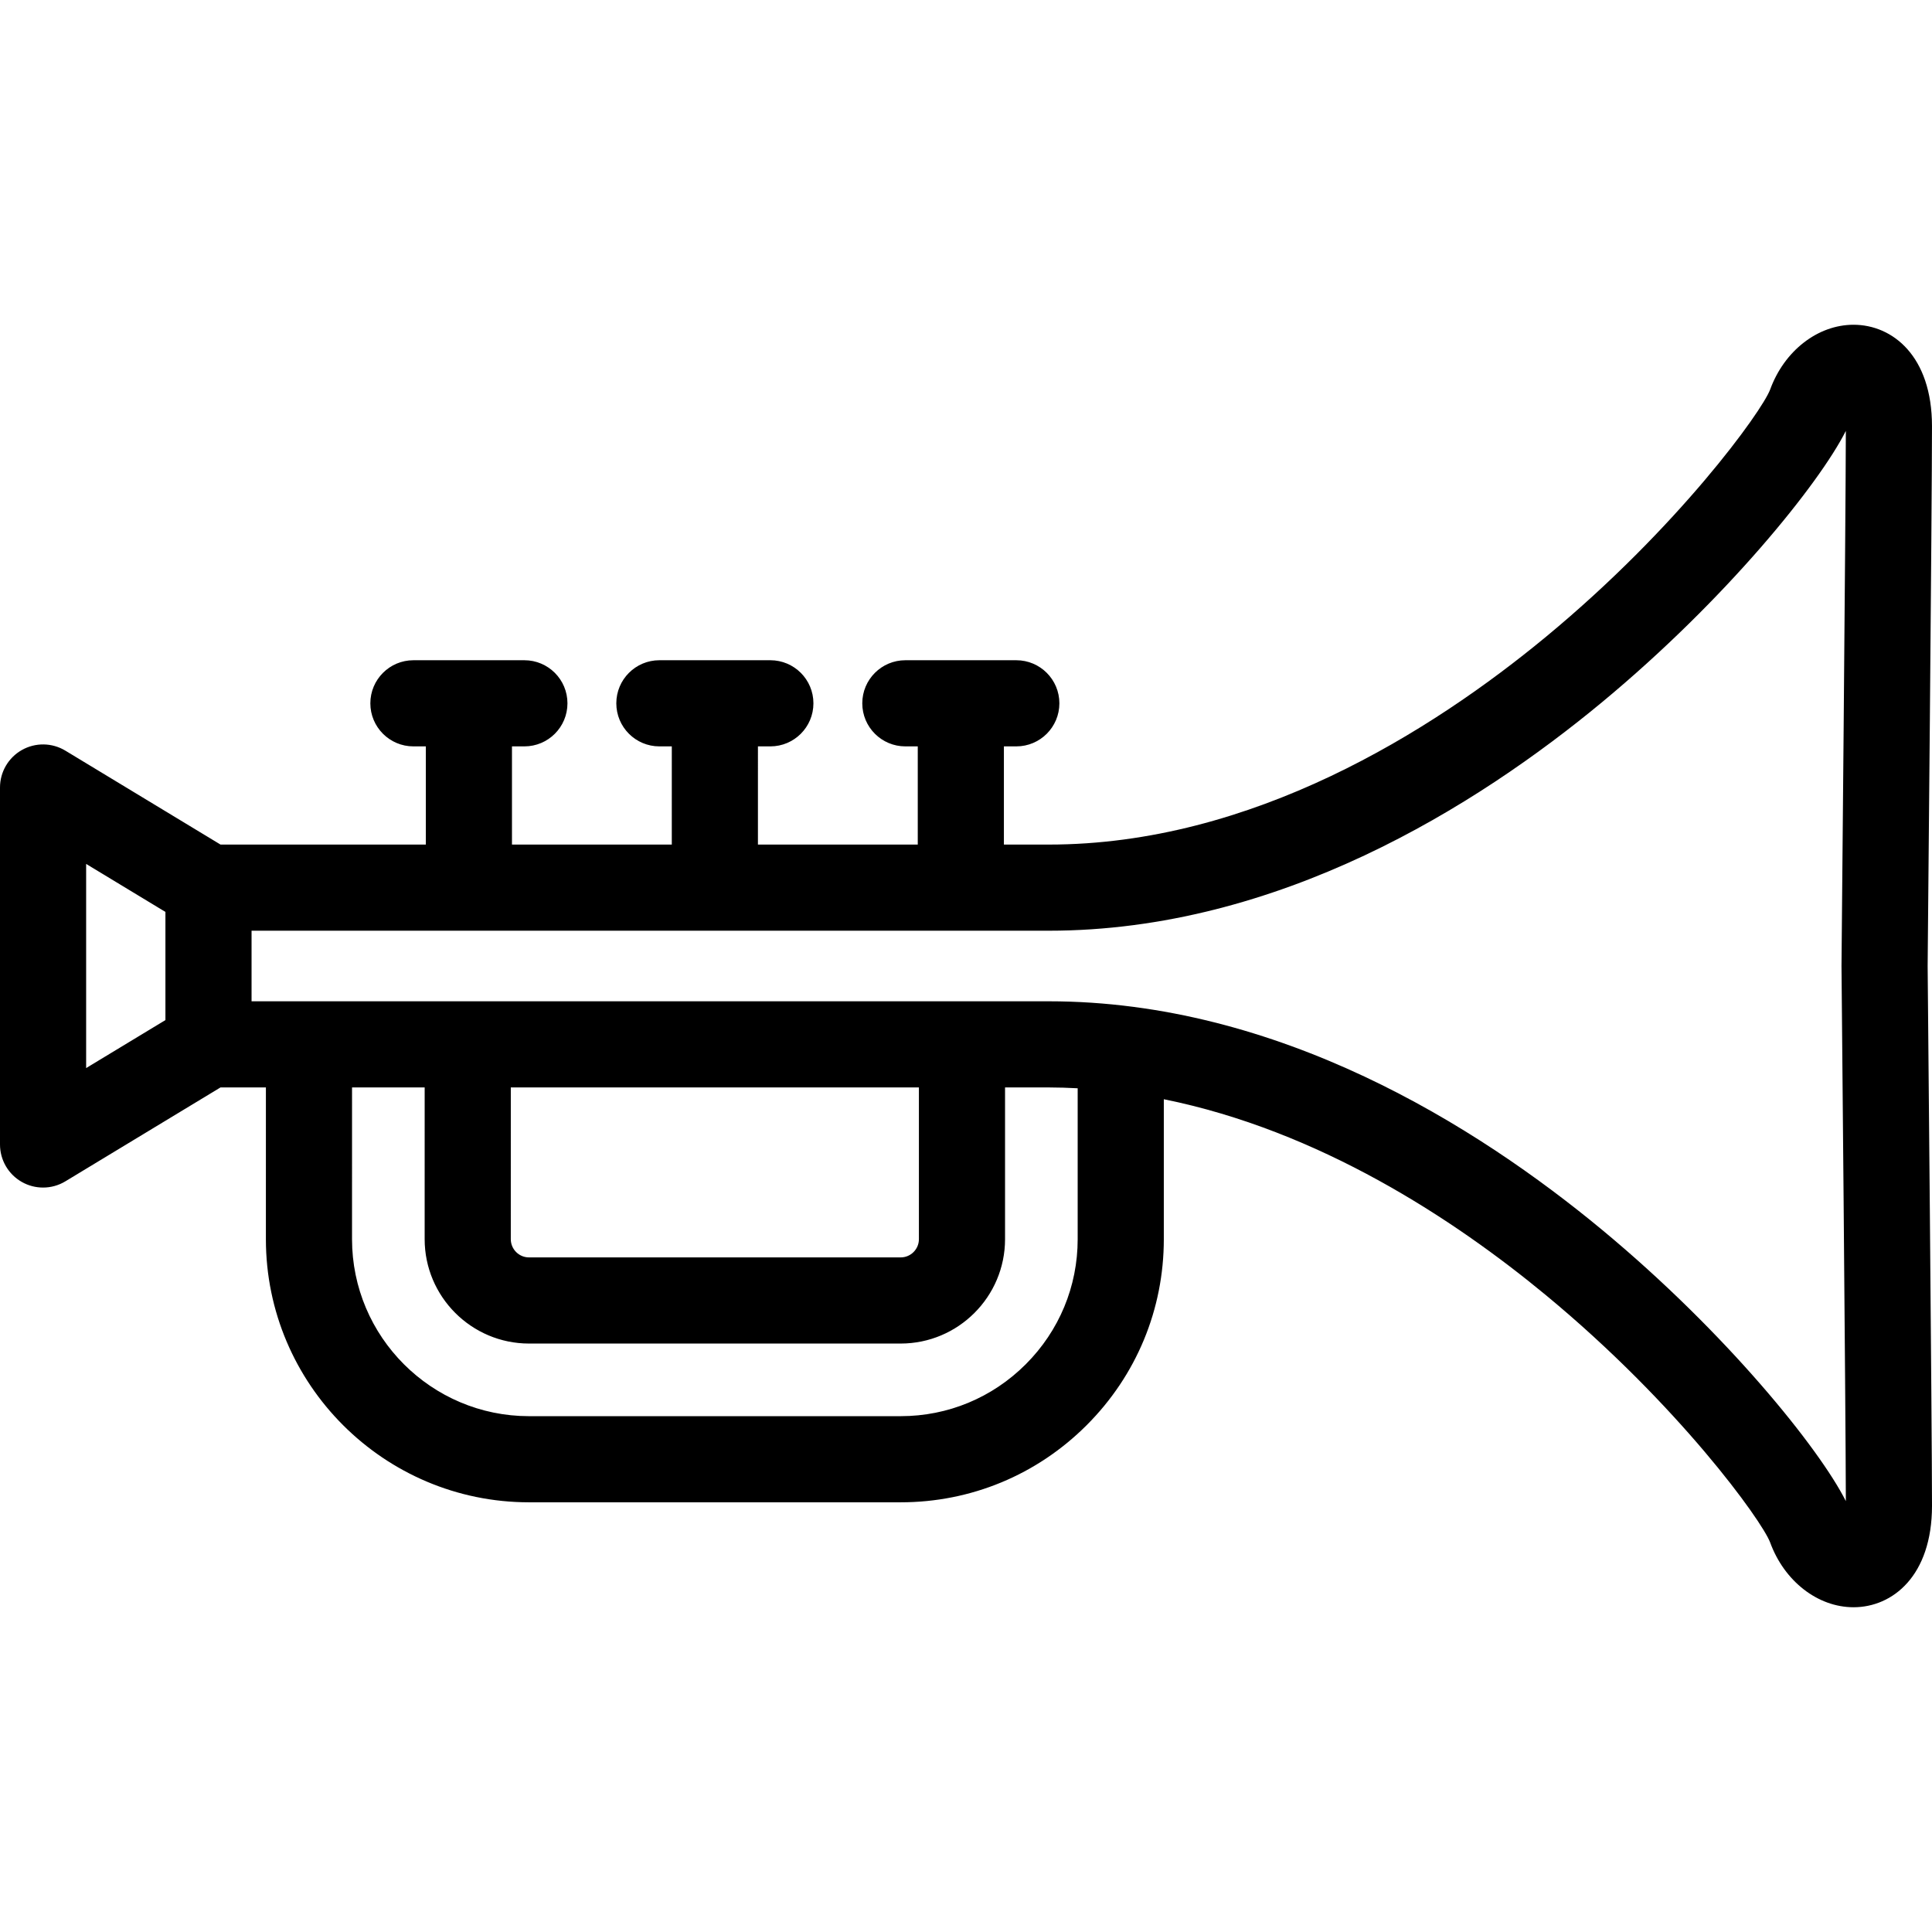 <?xml version="1.0" encoding="iso-8859-1"?>
<!-- Generator: Adobe Illustrator 18.0.0, SVG Export Plug-In . SVG Version: 6.00 Build 0)  -->
<!DOCTYPE svg PUBLIC "-//W3C//DTD SVG 1.1//EN" "http://www.w3.org/Graphics/SVG/1.1/DTD/svg11.dtd">
<svg version="1.1" id="Capa_1" xmlns="http://www.w3.org/2000/svg" xmlns:xlink="http://www.w3.org/1999/xlink" x="0px" y="0px"
	 viewBox="0 0 314 314" style="enable-background:new 0 0 314 314;" xml:space="preserve">
<path d="M313.292,156.999c0.024-2.601,0.708-75.277,0.706-87.736c0-11.386-6.404-16.482-12.752-16.482
	c-5.815,0-11.266,4.241-13.559,10.548c-1.353,3.54-14.879,22.351-36.419,40.16c-18.638,15.408-47.788,33.776-80.825,33.776h-7.284
	v-15.959h2.017c3.866,0,7-3.134,7-7c0-3.866-3.134-7-7-7h-18.033c-3.866,0-7,3.134-7,7c0,3.866,3.134,7,7,7h2.017v15.959h-25.977
	l0.001-15.959h2.018c3.866,0,7-3.134,7-7c0-3.866-3.134-7-7-7h-18.035c-3.866,0-7,3.134-7,7c0,3.866,3.134,7,7,7h2.018
	l-0.001,15.959H83.208v-15.959h2.018c3.866,0,7-3.134,7-7c0-3.866-3.134-7-7-7H67.191c-3.866,0-7,3.134-7,7c0,3.866,3.134,7,7,7
	h2.017v15.959H35.84l-25.215-15.264c-2.162-1.309-4.86-1.351-7.062-0.11C1.361,123.132,0,125.463,0,127.99v58.02
	c0,2.526,1.361,4.857,3.563,6.098c1.067,0.603,2.252,0.902,3.437,0.902c1.257,0,2.512-0.338,3.625-1.012l25.214-15.263h7.377
	l-0.002,24.662c0.001,23.581,19.186,42.767,42.767,42.768l60.404-0.001h0.002c11.406,0,22.141-4.452,30.226-12.537
	c8.085-8.085,12.537-18.82,12.538-30.229v-22.743c25.225,5.092,47.091,19.434,62.118,31.858c21.54,17.81,35.066,36.62,36.417,40.154
	c2.295,6.31,7.744,10.552,13.56,10.553c0.001,0,0.001,0,0.001,0c6.348,0,12.752-5.097,12.754-16.484
	C313.998,232.277,313.316,159.6,313.292,156.999z M14,140.41l12.886,7.801v17.579L14,173.589V140.41z M175.15,201.397
	c0,7.669-2.997,14.889-8.438,20.33c-5.44,5.44-12.659,8.437-20.327,8.437h-0.001l-60.404,0.001
	c-15.861-0.001-28.766-12.906-28.767-28.768l0.002-24.662h11.804l-0.002,24.663c0.002,9.354,7.611,16.963,16.963,16.963h60.404
	c9.352-0.002,16.962-7.611,16.962-16.964v-24.661h7.097c1.579,0,3.146,0.055,4.707,0.137V201.397z M83.019,176.735l66.327,0.001
	v24.661c0,1.634-1.33,2.964-2.963,2.964H85.98c-1.634,0-2.963-1.33-2.963-2.964L83.019,176.735z M260.414,199.909
	c-20.454-16.958-52.667-37.173-89.971-37.173l-129.558-0.001v-11.47h129.558c37.304,0,69.517-20.215,89.971-37.173
	c20.173-16.726,35.291-35.532,39.583-44.061c-0.023,14.541-0.698,86.166-0.705,86.901c0,0.044,0,0.088,0,0.132
	c0.007,0.736,0.681,72.381,0.707,86.908C295.709,235.447,280.59,216.636,260.414,199.909z"/>
<g>
</g>
<g>
</g>
<g>
</g>
<g>
</g>
<g>
</g>
<g>
</g>
<g>
</g>
<g>
</g>
<g>
</g>
<g>
</g>
<g>
</g>
<g>
</g>
<g>
</g>
<g>
</g>
<g>
</g>
</svg>
